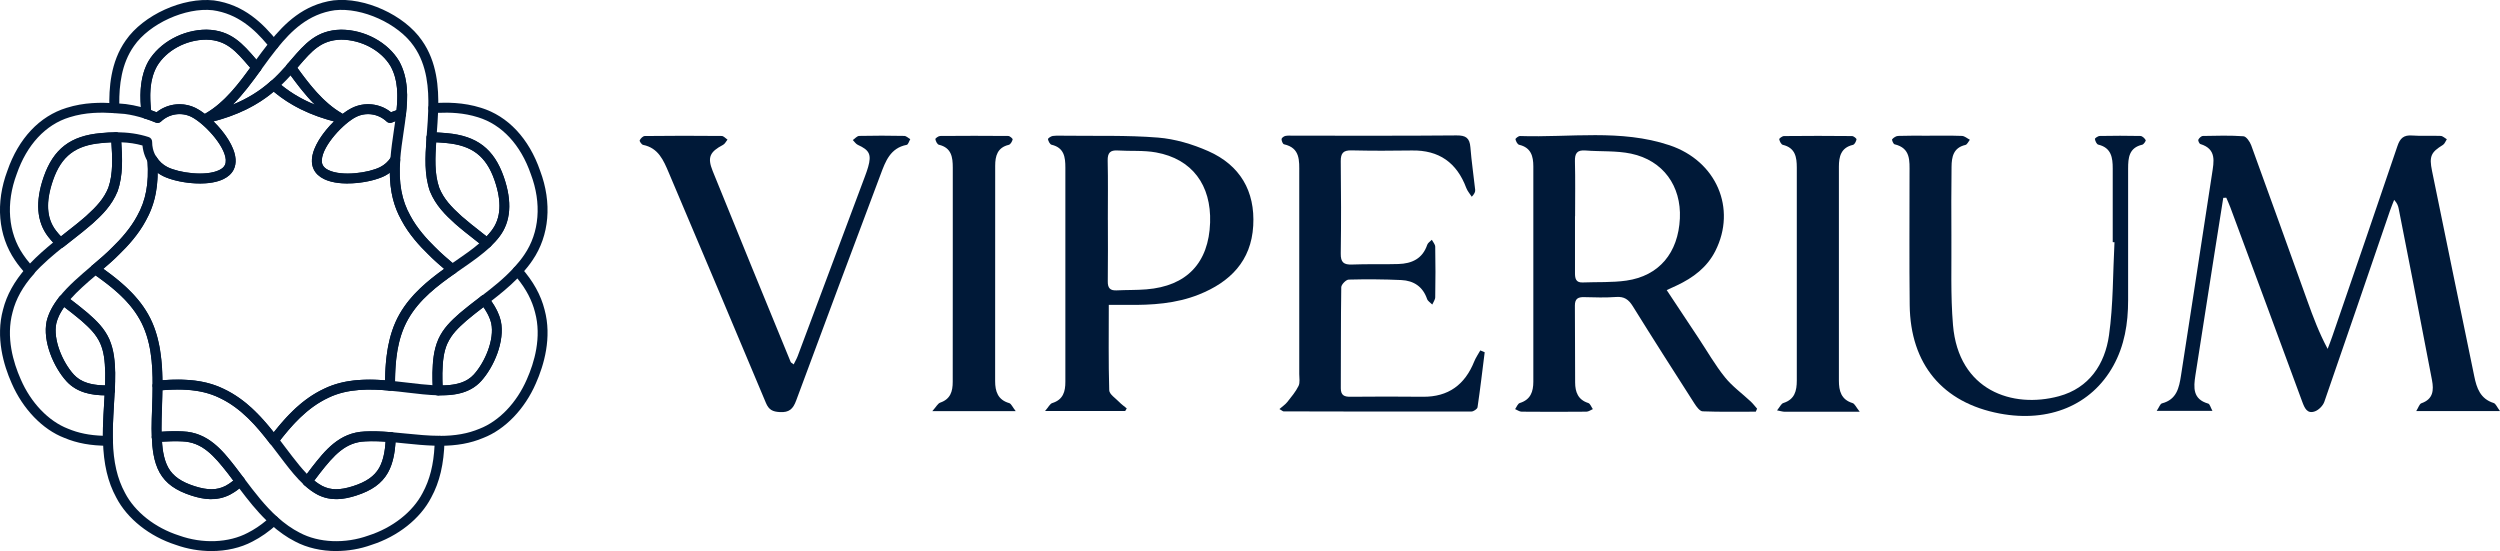 <svg width="186" height="41" viewBox="0 0 186 41" fill="none" xmlns="http://www.w3.org/2000/svg">
<g clip-path="url(#clip0_165_8408)">
<path d="M25.025 37.137C24.583 37.137 24.115 37.051 23.64 36.811C23.296 36.631 22.97 36.395 22.629 36.084C22.487 35.956 22.468 35.743 22.584 35.589C22.794 35.308 23.004 35.03 23.217 34.753C24.164 33.545 25.231 32.177 27.143 32.102C27.708 32.072 28.315 32.091 29.108 32.154C29.307 32.169 29.453 32.338 29.445 32.537C29.415 33.332 29.322 34.348 28.858 35.173C28.401 35.971 27.667 36.5 26.477 36.879C26.032 37.017 25.545 37.137 25.025 37.137ZM23.378 35.754C23.58 35.919 23.778 36.05 23.977 36.155C24.613 36.477 25.276 36.481 26.253 36.174C27.252 35.855 27.858 35.431 28.214 34.805C28.536 34.232 28.644 33.501 28.689 32.859C28.098 32.818 27.622 32.814 27.177 32.837C27.177 32.837 27.177 32.837 27.173 32.837C25.713 32.893 24.853 33.853 23.797 35.206C23.659 35.386 23.52 35.57 23.378 35.758V35.754Z" fill="#001938"/>
<path d="M7.897 29.414C6.913 29.414 5.753 29.257 4.937 28.353C3.994 27.307 3.159 25.391 3.47 23.899C3.616 23.299 3.923 22.71 4.413 22.092C4.536 21.934 4.765 21.904 4.926 22.028L5.049 22.122C5.547 22.5 6.06 22.894 6.539 23.303C7.19 23.876 7.755 24.416 8.13 25.241C8.13 25.241 8.13 25.245 8.13 25.249C8.489 26.077 8.541 26.928 8.564 27.727C8.571 28.177 8.552 28.653 8.534 29.058C8.526 29.249 8.369 29.403 8.174 29.41C8.085 29.41 7.991 29.414 7.894 29.414H7.897ZM4.772 22.841C4.476 23.265 4.282 23.666 4.188 24.064C3.937 25.26 4.649 26.936 5.48 27.858C5.974 28.402 6.7 28.661 7.815 28.676C7.826 28.372 7.834 28.049 7.83 27.746C7.804 26.838 7.737 26.186 7.46 25.545C7.145 24.855 6.659 24.394 6.06 23.861C5.652 23.513 5.21 23.172 4.776 22.841H4.772Z" fill="#001938"/>
<path d="M32.84 29.414C32.747 29.414 32.653 29.414 32.559 29.41C32.369 29.407 32.211 29.253 32.2 29.058C32.181 28.653 32.163 28.177 32.17 27.731C32.193 26.928 32.245 26.077 32.604 25.249C32.604 25.249 32.604 25.245 32.604 25.241C32.979 24.416 33.544 23.876 34.191 23.306C34.678 22.89 35.194 22.497 35.692 22.114L35.808 22.024C35.969 21.9 36.198 21.93 36.321 22.088C36.812 22.706 37.118 23.295 37.261 23.884C37.575 25.387 36.74 27.303 35.797 28.346C34.977 29.249 33.821 29.407 32.837 29.407L32.84 29.414ZM33.282 25.549C33.005 26.19 32.934 26.842 32.911 27.753C32.904 28.053 32.911 28.376 32.926 28.679C34.038 28.664 34.768 28.406 35.262 27.862C36.093 26.94 36.804 25.264 36.553 24.056C36.46 23.67 36.269 23.269 35.973 22.845C35.539 23.179 35.097 23.52 34.685 23.873C34.09 24.401 33.604 24.863 33.289 25.552L33.282 25.549Z" fill="#001938"/>
<path d="M20.369 33.13C20.257 33.13 20.148 33.077 20.077 32.987C19.122 31.75 17.966 30.367 16.312 29.594C14.859 28.889 13.194 28.931 11.756 29.062C11.652 29.069 11.551 29.036 11.476 28.968C11.401 28.897 11.356 28.799 11.356 28.694C11.363 27.097 11.251 25.264 10.379 23.738C9.544 22.268 8.197 21.252 6.887 20.333C6.793 20.269 6.733 20.161 6.73 20.048C6.726 19.936 6.771 19.823 6.861 19.748C7.366 19.321 7.942 18.833 8.399 18.361C8.957 17.821 9.713 16.996 10.207 16.066C10.862 14.9 11.098 13.622 10.97 11.912C10.959 11.743 11.06 11.586 11.225 11.533C11.386 11.481 11.562 11.544 11.652 11.687C11.85 12.006 12.131 12.261 12.464 12.429C13.317 12.857 15.309 13.142 16.315 12.651C16.525 12.549 16.667 12.422 16.738 12.272C16.791 12.167 16.809 12.036 16.802 11.882C16.731 10.813 15.185 9.167 14.253 8.695C13.504 8.32 12.591 8.455 11.981 9.04C11.876 9.141 11.719 9.171 11.584 9.111C11.352 9.014 11.09 8.916 10.791 8.819C10.652 8.774 10.555 8.654 10.54 8.511C10.398 7.266 10.345 5.823 11.041 4.563C11.876 3.153 13.613 2.208 15.368 2.205C17.191 2.238 18.071 3.262 19.085 4.443L19.373 4.777C19.485 4.908 19.493 5.099 19.392 5.238C18.778 6.082 18.116 6.993 17.318 7.788C18.393 7.349 19.313 6.783 20.129 6.059C20.268 5.935 20.477 5.935 20.616 6.059C21.436 6.783 22.353 7.349 23.427 7.788C22.63 6.996 21.967 6.082 21.353 5.238C21.252 5.099 21.26 4.908 21.372 4.777L21.664 4.439C22.682 3.258 23.558 2.238 25.373 2.205C27.136 2.205 28.869 3.15 29.7 4.552C30.4 5.823 30.347 7.266 30.205 8.511C30.19 8.654 30.089 8.774 29.954 8.819C29.655 8.916 29.397 9.014 29.161 9.111C29.026 9.167 28.869 9.141 28.764 9.04C28.154 8.459 27.241 8.32 26.492 8.695C25.556 9.164 24.011 10.813 23.943 11.882C23.932 12.036 23.955 12.167 24.007 12.272C24.078 12.422 24.22 12.549 24.43 12.651C25.437 13.142 27.428 12.861 28.281 12.429C28.614 12.261 28.895 12.006 29.094 11.687C29.183 11.544 29.359 11.481 29.52 11.533C29.681 11.586 29.786 11.743 29.775 11.912C29.648 13.622 29.883 14.9 30.535 16.059C31.032 16.992 31.792 17.821 32.339 18.353C32.806 18.833 33.379 19.321 33.885 19.748C33.971 19.823 34.019 19.932 34.016 20.048C34.012 20.161 33.952 20.269 33.858 20.333C32.548 21.252 31.201 22.268 30.366 23.738C29.494 25.264 29.382 27.101 29.386 28.694C29.386 28.799 29.341 28.897 29.266 28.968C29.191 29.039 29.086 29.073 28.985 29.062C27.548 28.931 25.882 28.889 24.434 29.59C22.776 30.367 21.619 31.75 20.665 32.987C20.593 33.077 20.489 33.13 20.373 33.13H20.369ZM13.25 28.244C14.369 28.244 15.54 28.398 16.626 28.927C18.254 29.688 19.414 30.963 20.365 32.163C21.32 30.959 22.476 29.688 24.112 28.923C25.583 28.211 27.203 28.181 28.648 28.293C28.667 26.767 28.839 24.919 29.722 23.37C30.542 21.927 31.83 20.873 33.042 20.003C32.623 19.647 32.189 19.261 31.815 18.875C31.235 18.316 30.422 17.427 29.883 16.415C29.296 15.369 29.011 14.244 29 12.853C28.877 12.943 28.745 13.022 28.611 13.093C27.615 13.595 25.366 13.933 24.104 13.318C23.741 13.142 23.487 12.898 23.341 12.598C23.232 12.377 23.187 12.118 23.206 11.837C23.266 10.937 24.018 9.846 24.845 9.032C23.038 8.556 21.6 7.848 20.365 6.82C19.13 7.848 17.689 8.556 15.885 9.032C16.712 9.842 17.468 10.937 17.524 11.837C17.543 12.118 17.498 12.373 17.39 12.598C17.244 12.902 16.985 13.142 16.626 13.318C15.365 13.933 13.115 13.595 12.12 13.093C11.981 13.025 11.85 12.943 11.73 12.853C11.719 14.24 11.434 15.369 10.843 16.422C10.308 17.427 9.496 18.316 8.908 18.882C8.541 19.261 8.107 19.643 7.688 19.999C8.901 20.869 10.188 21.919 11.008 23.366C11.891 24.911 12.063 26.763 12.082 28.289C12.46 28.259 12.849 28.241 13.246 28.241L13.25 28.244ZM22.12 5.047C23.03 6.292 24.067 7.649 25.444 8.44C25.463 8.451 25.478 8.462 25.493 8.474C25.729 8.294 25.957 8.148 26.163 8.043C27.114 7.563 28.263 7.69 29.09 8.35C29.221 8.297 29.356 8.249 29.502 8.2C29.614 7.086 29.618 5.932 29.06 4.923C28.364 3.746 26.881 2.951 25.377 2.947C23.898 2.977 23.191 3.794 22.218 4.927L22.117 5.043L22.12 5.047ZM13.358 7.754C13.774 7.754 14.189 7.848 14.575 8.043C14.781 8.148 15.009 8.294 15.245 8.474C15.26 8.462 15.278 8.451 15.293 8.44C16.675 7.649 17.708 6.292 18.617 5.043L18.516 4.927C17.543 3.794 16.836 2.973 15.35 2.947C13.852 2.947 12.37 3.746 11.67 4.934C11.12 5.932 11.124 7.086 11.236 8.2C11.382 8.249 11.517 8.301 11.648 8.35C12.142 7.956 12.748 7.754 13.358 7.754Z" fill="#001938"/>
<path d="M4.506 18.451C4.413 18.451 4.323 18.417 4.252 18.35C3.99 18.099 3.773 17.858 3.586 17.611C2.729 16.501 2.616 15.005 3.256 13.164C3.982 11.083 5.248 10.112 7.49 9.91C7.886 9.868 8.261 9.85 8.631 9.846C8.826 9.846 8.987 9.996 8.998 10.191L9.009 10.352C9.095 11.653 9.181 12.999 8.747 14.229C8.747 14.233 8.743 14.24 8.74 14.244C8.317 15.286 7.587 15.999 6.876 16.64C6.4 17.056 5.895 17.454 5.356 17.873C5.146 18.038 4.937 18.203 4.727 18.368C4.66 18.421 4.578 18.447 4.499 18.447L4.506 18.451ZM8.291 10.592C8.055 10.6 7.811 10.618 7.557 10.645C5.618 10.817 4.574 11.62 3.952 13.408C3.395 15.017 3.466 16.246 4.17 17.161C4.278 17.304 4.398 17.446 4.536 17.589C4.664 17.491 4.787 17.39 4.911 17.292C5.438 16.88 5.94 16.486 6.393 16.089C7.194 15.365 7.729 14.784 8.058 13.974C8.418 12.943 8.362 11.755 8.287 10.592H8.291Z" fill="#001938"/>
<path d="M15.713 37.137C15.196 37.137 14.706 37.017 14.264 36.879C13.07 36.496 12.336 35.971 11.883 35.173C11.419 34.348 11.326 33.328 11.296 32.533C11.288 32.334 11.438 32.169 11.633 32.151C12.426 32.087 13.033 32.068 13.598 32.098C15.51 32.173 16.581 33.542 17.524 34.749C17.737 35.026 17.947 35.304 18.157 35.585C18.269 35.739 18.25 35.953 18.112 36.08C17.771 36.391 17.442 36.627 17.105 36.804C16.626 37.044 16.158 37.134 15.713 37.134V37.137ZM12.048 32.863C12.089 33.504 12.198 34.235 12.524 34.813C12.879 35.435 13.486 35.859 14.485 36.178C15.462 36.485 16.124 36.477 16.768 36.155C16.963 36.054 17.157 35.923 17.359 35.758C17.221 35.574 17.082 35.39 16.94 35.206C15.885 33.857 15.024 32.897 13.564 32.841C13.564 32.841 13.564 32.841 13.56 32.841C13.115 32.818 12.64 32.826 12.048 32.863Z" fill="#001938"/>
<path d="M36.231 18.451C36.149 18.451 36.07 18.425 36.003 18.372C35.793 18.203 35.58 18.038 35.374 17.877C34.839 17.457 34.33 17.06 33.862 16.648C33.147 16.003 32.421 15.29 31.994 14.248C31.994 14.244 31.991 14.237 31.987 14.233C31.553 13.003 31.642 11.657 31.725 10.356L31.736 10.195C31.747 10 31.908 9.85 32.103 9.85C32.473 9.85 32.848 9.872 33.248 9.913C35.486 10.112 36.752 11.087 37.478 13.168C38.118 15.009 38.005 16.505 37.148 17.615C36.965 17.858 36.744 18.099 36.482 18.35C36.411 18.417 36.321 18.451 36.228 18.451H36.231ZM32.679 13.974C33.009 14.784 33.544 15.365 34.349 16.093C34.801 16.486 35.299 16.88 35.827 17.292C35.951 17.39 36.078 17.487 36.205 17.589C36.344 17.446 36.463 17.304 36.568 17.161C37.276 16.242 37.347 15.017 36.789 13.404C36.164 11.616 35.12 10.817 33.185 10.641C32.93 10.615 32.687 10.6 32.447 10.588C32.372 11.751 32.316 12.939 32.676 13.97L32.679 13.974Z" fill="#001938"/>
<path d="M33.645 20.401C33.559 20.401 33.477 20.371 33.409 20.314C32.889 19.876 32.301 19.377 31.818 18.878C31.238 18.32 30.426 17.431 29.887 16.419C29.165 15.136 28.903 13.727 29.037 11.863C29.052 11.661 29.228 11.507 29.43 11.522C29.633 11.537 29.786 11.713 29.771 11.916C29.644 13.625 29.88 14.904 30.531 16.062C31.029 16.996 31.788 17.825 32.335 18.357C32.735 18.77 33.218 19.186 33.667 19.568L33.989 19.347C34.562 18.953 35.15 18.545 35.662 18.102C35.565 18.027 35.468 17.952 35.374 17.873C34.839 17.454 34.33 17.056 33.862 16.644C33.147 15.999 32.421 15.286 31.994 14.244C31.556 12.995 31.642 11.653 31.729 10.352L31.74 10.191C31.751 9.988 31.931 9.835 32.133 9.846C32.335 9.861 32.488 10.034 32.477 10.24L32.466 10.401C32.384 11.627 32.301 12.894 32.687 13.985C33.012 14.784 33.544 15.365 34.352 16.096C34.805 16.49 35.303 16.884 35.831 17.296C36.04 17.461 36.254 17.626 36.467 17.795C36.549 17.862 36.602 17.96 36.606 18.065C36.609 18.17 36.568 18.275 36.493 18.35C35.868 18.95 35.131 19.459 34.416 19.954L33.866 20.337C33.802 20.382 33.727 20.404 33.656 20.404L33.645 20.401Z" fill="#001938"/>
<path d="M8.171 29.41C8.171 29.41 8.159 29.41 8.152 29.41C7.95 29.399 7.793 29.227 7.8 29.024C7.819 28.631 7.838 28.173 7.83 27.746C7.804 26.838 7.737 26.186 7.456 25.541C7.145 24.855 6.659 24.394 6.056 23.861C5.596 23.468 5.09 23.081 4.6 22.71L4.476 22.617C4.398 22.557 4.345 22.467 4.334 22.369C4.323 22.272 4.349 22.17 4.413 22.095C5.075 21.256 5.974 20.498 6.838 19.763C6.966 19.654 7.164 19.636 7.302 19.73C8.62 20.652 10.102 21.769 11.015 23.37C11.981 25.054 12.097 27.101 12.09 28.694C12.09 28.897 11.925 29.062 11.723 29.062C11.521 29.062 11.356 28.897 11.356 28.691C11.363 27.093 11.251 25.26 10.379 23.734C9.593 22.35 8.354 21.368 7.119 20.494C6.442 21.068 5.772 21.653 5.236 22.26C5.674 22.594 6.123 22.943 6.546 23.303C7.198 23.876 7.763 24.416 8.137 25.241C8.5 26.077 8.553 26.928 8.575 27.727C8.582 28.177 8.564 28.653 8.545 29.058C8.534 29.257 8.373 29.41 8.178 29.41H8.171Z" fill="#001938"/>
<path d="M29.842 8.845C29.842 8.845 29.816 8.845 29.801 8.845C29.599 8.822 29.453 8.639 29.475 8.436C29.61 7.251 29.655 6.003 29.06 4.927C28.364 3.749 26.882 2.955 25.377 2.951C23.898 2.981 23.191 3.798 22.218 4.93L21.922 5.272C21.788 5.425 21.555 5.44 21.402 5.305C21.248 5.17 21.233 4.938 21.368 4.784L21.66 4.447C22.678 3.266 23.554 2.246 25.369 2.212C27.132 2.212 28.865 3.157 29.696 4.559C30.396 5.83 30.344 7.274 30.201 8.519C30.179 8.706 30.022 8.845 29.835 8.845H29.842Z" fill="#001938"/>
<path d="M32.234 8.417C32.234 8.417 32.23 8.417 32.226 8.417C32.024 8.414 31.863 8.245 31.867 8.039C31.897 6.651 31.803 4.871 30.782 3.427C29.629 1.758 26.941 0.536 24.909 0.761C22.933 1.035 21.649 2.325 20.657 3.551C20.53 3.708 20.298 3.734 20.141 3.603C19.983 3.476 19.957 3.243 20.088 3.086C21.17 1.747 22.581 0.337 24.819 0.026C27.129 -0.229 30.074 1.106 31.384 3C32.53 4.616 32.638 6.546 32.604 8.05C32.601 8.252 32.436 8.41 32.238 8.41L32.234 8.417Z" fill="#001938"/>
<path d="M22.877 36.178C22.787 36.178 22.697 36.145 22.63 36.081C22.083 35.582 21.597 34.967 21.185 34.435C20.994 34.187 20.803 33.936 20.612 33.681C20.436 33.449 20.26 33.216 20.081 32.984C19.98 32.852 19.98 32.665 20.081 32.534C21.087 31.229 22.315 29.767 24.116 28.923C25.721 28.143 27.514 28.184 29.052 28.327C29.255 28.346 29.404 28.526 29.386 28.728C29.367 28.931 29.195 29.081 28.985 29.062C27.548 28.931 25.882 28.889 24.434 29.59C22.873 30.322 21.758 31.585 20.837 32.763C20.956 32.92 21.076 33.078 21.196 33.239C21.387 33.49 21.574 33.741 21.765 33.985C22.083 34.394 22.442 34.851 22.832 35.256C22.959 35.087 23.086 34.922 23.213 34.754C24.16 33.546 25.227 32.178 27.143 32.103C27.705 32.073 28.311 32.091 29.105 32.155C29.307 32.17 29.46 32.35 29.442 32.553C29.423 32.755 29.247 32.905 29.045 32.89C28.285 32.826 27.709 32.811 27.177 32.841C25.71 32.901 24.849 33.861 23.794 35.211C23.584 35.481 23.378 35.758 23.169 36.036C23.105 36.118 23.011 36.171 22.91 36.182C22.899 36.182 22.888 36.182 22.877 36.182V36.178Z" fill="#001938"/>
<path d="M2.227 20.532C2.122 20.532 2.025 20.487 1.954 20.412C1.606 20.029 1.336 19.696 1.112 19.358C-0.142 17.521 -0.348 15.095 0.55 12.703C1.377 10.307 2.942 8.639 4.952 8.024C6.269 7.608 7.497 7.619 8.523 7.679C8.725 7.69 8.882 7.866 8.867 8.069C8.856 8.271 8.676 8.432 8.478 8.414C7.519 8.354 6.374 8.346 5.169 8.725C3.387 9.272 1.995 10.772 1.243 12.95C0.427 15.121 0.603 17.304 1.722 18.938C1.868 19.156 2.032 19.373 2.231 19.606C2.785 19.025 3.391 18.5 3.952 18.042C3.814 17.896 3.69 17.75 3.578 17.604C2.721 16.494 2.609 14.998 3.249 13.157C3.975 11.076 5.24 10.105 7.482 9.902C7.879 9.861 8.253 9.842 8.624 9.838C8.826 9.838 8.99 10.004 8.99 10.206C8.99 10.408 8.829 10.577 8.624 10.577C8.276 10.577 7.924 10.6 7.542 10.637C5.603 10.81 4.559 11.612 3.938 13.4C3.38 15.009 3.451 16.239 4.155 17.154C4.319 17.371 4.514 17.581 4.746 17.806C4.825 17.881 4.866 17.982 4.858 18.091C4.855 18.196 4.802 18.297 4.72 18.361C4.005 18.931 3.178 19.621 2.489 20.397C2.418 20.476 2.321 20.521 2.216 20.521L2.227 20.532Z" fill="#001938"/>
<path d="M14.87 13.652C13.83 13.652 12.737 13.404 12.123 13.097C11.67 12.868 11.289 12.519 11.019 12.088C10.911 11.916 10.963 11.687 11.135 11.578C11.307 11.47 11.536 11.522 11.644 11.694C11.842 12.013 12.123 12.268 12.456 12.437C13.31 12.864 15.301 13.149 16.308 12.658C16.517 12.557 16.66 12.429 16.731 12.279C16.783 12.174 16.802 12.043 16.794 11.889C16.723 10.821 15.177 9.175 14.245 8.702C13.497 8.327 12.584 8.462 11.973 9.047C11.869 9.149 11.711 9.179 11.577 9.119C11.345 9.021 11.083 8.924 10.783 8.826C10.589 8.762 10.484 8.556 10.547 8.361C10.611 8.166 10.817 8.061 11.012 8.125C11.244 8.2 11.453 8.275 11.648 8.354C12.475 7.694 13.624 7.566 14.575 8.046C15.701 8.612 17.438 10.457 17.528 11.844C17.547 12.126 17.502 12.381 17.393 12.606C17.247 12.909 16.989 13.149 16.63 13.325C16.147 13.562 15.518 13.655 14.87 13.655V13.652Z" fill="#001938"/>
<path d="M15.477 9.13C15.331 9.13 15.192 9.04 15.136 8.897C15.069 8.729 15.136 8.534 15.293 8.44C16.761 7.596 17.839 6.115 18.789 4.807C18.909 4.642 19.141 4.604 19.302 4.724C19.467 4.844 19.504 5.077 19.384 5.238C18.771 6.082 18.108 6.993 17.311 7.788C18.385 7.349 19.306 6.783 20.122 6.059C20.275 5.924 20.507 5.939 20.642 6.093C20.777 6.247 20.762 6.479 20.608 6.614C19.246 7.818 17.64 8.612 15.559 9.119C15.529 9.126 15.499 9.13 15.473 9.13H15.477Z" fill="#001938"/>
<path d="M32.721 33.164C32.515 33.16 32.342 33.002 32.342 32.796C32.342 32.594 32.507 32.429 32.709 32.429C32.709 32.429 32.713 32.429 32.717 32.429C33.873 32.429 34.813 32.26 35.674 31.9C37.13 31.338 38.443 29.965 39.196 28.226C39.753 26.973 40.311 25.095 39.806 23.232C39.585 22.354 39.154 21.529 38.496 20.716C37.882 21.338 37.208 21.885 36.55 22.395C36.909 22.905 37.145 23.396 37.264 23.891C37.579 25.395 36.744 27.311 35.801 28.353C34.903 29.343 33.593 29.441 32.559 29.41C32.357 29.407 32.197 29.234 32.2 29.032C32.204 28.833 32.369 28.672 32.567 28.672C32.567 28.672 32.575 28.672 32.578 28.672C33.885 28.706 34.712 28.454 35.254 27.858C36.085 26.936 36.797 25.26 36.546 24.053C36.43 23.58 36.171 23.085 35.748 22.553C35.689 22.474 35.659 22.377 35.67 22.279C35.681 22.182 35.733 22.092 35.812 22.032C36.639 21.402 37.504 20.719 38.237 19.913C38.309 19.834 38.402 19.79 38.511 19.793C38.615 19.793 38.713 19.838 38.784 19.917C39.671 20.922 40.24 21.945 40.517 23.044C41.075 25.11 40.472 27.165 39.869 28.522C39.042 30.434 37.575 31.956 35.951 32.583C35.011 32.98 33.978 33.167 32.721 33.167V33.164Z" fill="#001938"/>
<path d="M15.727 40.999C14.844 40.999 13.938 40.846 13.081 40.538C11.127 39.912 9.466 38.596 8.65 37.017C8.021 35.866 7.706 34.524 7.661 32.807C7.658 32.604 7.815 32.436 8.021 32.428C8.227 32.409 8.391 32.582 8.399 32.788C8.44 34.385 8.728 35.619 9.301 36.672C10.034 38.086 11.535 39.271 13.321 39.841C15.072 40.471 17.026 40.392 18.441 39.638C18.913 39.398 19.366 39.098 19.822 38.716C19.096 38.011 18.467 37.22 17.808 36.346C17.576 36.534 17.344 36.684 17.108 36.807C16.072 37.332 15.091 37.137 14.268 36.879C13.074 36.496 12.34 35.971 11.887 35.173C11.423 34.348 11.329 33.328 11.3 32.533C11.292 32.331 11.449 32.158 11.655 32.151C11.854 32.143 12.029 32.301 12.037 32.507C12.063 33.219 12.145 34.123 12.531 34.809C12.886 35.431 13.493 35.855 14.492 36.174C15.469 36.481 16.132 36.474 16.775 36.151C17.049 36.005 17.329 35.803 17.621 35.536C17.696 35.465 17.801 35.431 17.902 35.443C18.007 35.454 18.1 35.506 18.16 35.589C18.976 36.676 19.725 37.644 20.619 38.453C20.698 38.525 20.743 38.622 20.743 38.727C20.743 38.832 20.698 38.93 20.619 39.001C20.009 39.552 19.407 39.972 18.782 40.291C17.902 40.759 16.835 40.999 15.731 40.999H15.727Z" fill="#001938"/>
<path d="M7.093 20.401C6.988 20.401 6.883 20.356 6.812 20.269C6.681 20.116 6.7 19.88 6.857 19.748C7.362 19.321 7.939 18.833 8.395 18.361C8.953 17.821 9.709 16.996 10.203 16.066C10.847 14.923 11.086 13.667 10.974 12.002C10.836 11.766 10.735 11.511 10.671 11.245C10.637 11.106 10.615 10.967 10.6 10.825C10.106 10.686 9.593 10.607 9.028 10.588C9.106 11.814 9.159 13.07 8.751 14.225C8.32 15.286 7.594 15.999 6.883 16.636C6.408 17.052 5.903 17.45 5.364 17.87C5.154 18.035 4.944 18.2 4.735 18.365C4.574 18.492 4.345 18.466 4.218 18.305C4.091 18.143 4.117 17.915 4.278 17.787C4.491 17.619 4.701 17.454 4.911 17.289C5.438 16.876 5.94 16.483 6.393 16.085C7.198 15.358 7.733 14.777 8.062 13.963C8.44 12.89 8.358 11.623 8.276 10.397L8.264 10.236C8.257 10.135 8.294 10.034 8.362 9.962C8.429 9.891 8.526 9.846 8.627 9.846C9.507 9.835 10.315 9.955 11.064 10.198C11.217 10.247 11.319 10.39 11.319 10.551C11.319 10.727 11.337 10.903 11.378 11.072C11.431 11.293 11.521 11.503 11.64 11.694C11.67 11.747 11.693 11.803 11.697 11.863C11.835 13.727 11.569 15.133 10.843 16.426C10.308 17.431 9.496 18.32 8.908 18.886C8.433 19.373 7.845 19.872 7.325 20.314C7.257 20.374 7.171 20.401 7.089 20.401H7.093Z" fill="#001938"/>
<path d="M25.261 9.13C25.231 9.13 25.205 9.13 25.175 9.119C23.094 8.612 21.488 7.818 20.126 6.614C20.047 6.543 20.002 6.442 20.002 6.337C20.002 6.232 20.047 6.13 20.126 6.059C20.627 5.617 21.035 5.163 21.372 4.781C21.447 4.694 21.552 4.649 21.664 4.653C21.776 4.657 21.881 4.713 21.945 4.803C22.895 6.112 23.973 7.593 25.441 8.436C25.598 8.526 25.669 8.721 25.598 8.894C25.542 9.036 25.403 9.126 25.257 9.126L25.261 9.13ZM20.927 6.329C21.664 6.929 22.484 7.409 23.427 7.791C22.746 7.113 22.162 6.348 21.623 5.613C21.417 5.842 21.185 6.082 20.927 6.329Z" fill="#001938"/>
<path d="M25.867 13.652C25.22 13.652 24.591 13.558 24.108 13.322C23.745 13.146 23.491 12.902 23.345 12.602C23.236 12.381 23.191 12.122 23.21 11.841C23.3 10.453 25.036 8.612 26.163 8.043C27.114 7.563 28.263 7.69 29.09 8.35C29.285 8.275 29.494 8.2 29.726 8.121C29.846 8.084 29.977 8.106 30.074 8.185C30.172 8.264 30.22 8.387 30.209 8.511C30.16 8.946 30.093 9.392 30.026 9.842C29.924 10.517 29.823 11.218 29.771 11.912C29.767 11.972 29.749 12.028 29.715 12.081C29.445 12.516 29.064 12.864 28.611 13.089C27.997 13.397 26.908 13.644 25.863 13.644L25.867 13.652ZM27.383 8.492C27.08 8.492 26.777 8.56 26.496 8.702C25.56 9.171 24.015 10.821 23.947 11.889C23.936 12.043 23.958 12.174 24.011 12.279C24.082 12.429 24.224 12.557 24.434 12.658C25.441 13.149 27.432 12.868 28.285 12.437C28.592 12.283 28.854 12.051 29.049 11.766C29.105 11.08 29.202 10.397 29.299 9.741C29.337 9.501 29.371 9.261 29.404 9.021C29.322 9.055 29.243 9.085 29.169 9.119C29.034 9.175 28.877 9.149 28.772 9.047C28.39 8.684 27.888 8.492 27.387 8.492H27.383Z" fill="#001938"/>
<path d="M17.861 36.178C17.749 36.178 17.64 36.126 17.565 36.032C17.356 35.755 17.15 35.477 16.94 35.203C15.885 33.854 15.024 32.894 13.564 32.837C13.025 32.811 12.453 32.826 11.689 32.886C11.592 32.898 11.491 32.86 11.416 32.796C11.341 32.729 11.296 32.635 11.292 32.534C11.285 32.316 11.277 32.103 11.277 31.885C11.277 31.39 11.296 30.877 11.315 30.344C11.334 29.804 11.352 29.249 11.352 28.691C11.352 28.499 11.498 28.342 11.685 28.323C13.224 28.181 15.017 28.14 16.626 28.923C18.423 29.767 19.65 31.229 20.657 32.53C20.781 32.691 20.751 32.924 20.59 33.047C20.429 33.171 20.197 33.141 20.073 32.98C19.119 31.743 17.962 30.359 16.308 29.587C14.964 28.934 13.441 28.919 12.082 29.028C12.075 29.482 12.06 29.928 12.045 30.367C12.026 30.892 12.011 31.398 12.011 31.878C12.011 31.956 12.011 32.039 12.011 32.118C12.621 32.076 13.123 32.069 13.591 32.095C15.499 32.17 16.57 33.539 17.513 34.746C17.726 35.023 17.936 35.301 18.146 35.582C18.269 35.743 18.235 35.976 18.071 36.099C18.003 36.148 17.928 36.175 17.85 36.175L17.861 36.178Z" fill="#001938"/>
<path d="M8.021 33.164C6.763 33.164 5.73 32.976 4.78 32.575C3.163 31.953 1.699 30.43 0.868 28.514C0.266 27.161 -0.337 25.106 0.225 23.037C0.498 21.945 1.067 20.922 1.954 19.917C2.088 19.763 2.321 19.752 2.474 19.883C2.627 20.018 2.639 20.251 2.504 20.404C1.696 21.319 1.183 22.242 0.936 23.224C0.43 25.091 0.988 26.97 1.542 28.218C2.294 29.962 3.608 31.334 5.053 31.893C5.828 32.219 6.659 32.388 7.654 32.421C7.654 32.223 7.654 32.024 7.658 31.829C7.677 31.18 7.714 30.565 7.748 29.969C7.759 29.782 7.77 29.598 7.781 29.414C6.823 29.403 5.723 29.219 4.937 28.357C3.994 27.311 3.159 25.395 3.47 23.903C3.616 23.303 3.923 22.714 4.413 22.095C4.54 21.934 4.768 21.908 4.929 22.035C5.09 22.163 5.117 22.395 4.989 22.553C4.566 23.085 4.304 23.58 4.188 24.064C3.938 25.26 4.649 26.936 5.48 27.858C6.022 28.454 6.853 28.706 8.156 28.672C8.249 28.664 8.358 28.709 8.429 28.784C8.5 28.859 8.538 28.957 8.534 29.062C8.519 29.373 8.5 29.688 8.481 30.014C8.448 30.603 8.41 31.214 8.392 31.848C8.384 32.159 8.384 32.474 8.392 32.789C8.392 32.89 8.358 32.984 8.287 33.055C8.216 33.126 8.118 33.164 8.014 33.167L8.021 33.164Z" fill="#001938"/>
<path d="M25.017 40.999C23.913 40.999 22.843 40.759 21.956 40.287C21.334 39.972 20.735 39.548 20.125 39.001C19.976 38.866 19.961 38.63 20.099 38.48C20.234 38.33 20.466 38.315 20.619 38.453C21.181 38.96 21.731 39.346 22.3 39.635C23.718 40.392 25.676 40.471 27.413 39.844C29.209 39.267 30.71 38.086 31.44 36.68C31.972 35.705 32.26 34.58 32.331 33.159C31.594 33.137 30.856 33.066 30.138 32.991C29.902 32.968 29.662 32.942 29.427 32.919C29.378 33.639 29.25 34.475 28.858 35.169C28.401 35.968 27.667 36.496 26.477 36.875C25.654 37.134 24.673 37.329 23.64 36.807C23.296 36.627 22.97 36.391 22.629 36.08C22.48 35.941 22.468 35.709 22.603 35.559C22.742 35.409 22.974 35.398 23.123 35.536C23.415 35.803 23.696 36.005 23.977 36.155C24.613 36.477 25.276 36.481 26.253 36.174C27.252 35.855 27.858 35.431 28.214 34.805C28.599 34.119 28.678 33.215 28.704 32.503C28.704 32.402 28.753 32.308 28.828 32.241C28.902 32.173 29.007 32.139 29.101 32.151C29.468 32.181 29.834 32.218 30.201 32.256C31.025 32.338 31.878 32.424 32.705 32.424C32.806 32.424 32.9 32.466 32.967 32.537C33.035 32.608 33.076 32.706 33.072 32.803C33.027 34.524 32.713 35.863 32.08 37.021C31.268 38.592 29.606 39.908 27.641 40.538C26.791 40.846 25.893 40.996 25.014 40.996L25.017 40.999Z" fill="#001938"/>
<path d="M10.896 8.845C10.858 8.845 10.817 8.837 10.78 8.826C10.256 8.654 9.765 8.541 9.279 8.477C9.02 8.455 8.751 8.432 8.481 8.417C8.291 8.406 8.141 8.249 8.137 8.058C8.103 6.554 8.212 4.623 9.357 3.003C10.667 1.11 13.605 -0.221 15.911 0.03C18.161 0.341 19.572 1.751 20.653 3.09C20.762 3.224 20.762 3.419 20.653 3.554C20.249 4.053 19.856 4.597 19.474 5.122L19.384 5.245C19.317 5.335 19.216 5.392 19.104 5.395C18.995 5.399 18.883 5.354 18.812 5.268L18.52 4.93C17.547 3.798 16.839 2.977 15.353 2.951C13.856 2.951 12.374 3.749 11.674 4.938C11.086 6.007 11.131 7.251 11.266 8.436C11.281 8.56 11.229 8.684 11.131 8.762C11.064 8.819 10.982 8.845 10.899 8.845H10.896ZM8.871 7.701C9.035 7.713 9.196 7.728 9.365 7.743C9.735 7.791 10.102 7.863 10.48 7.964C10.394 6.858 10.443 5.647 11.034 4.567C11.869 3.157 13.605 2.212 15.361 2.208C17.176 2.242 18.056 3.254 19.066 4.432C19.336 4.061 19.613 3.686 19.897 3.326C18.932 2.171 17.685 1.02 15.825 0.761C13.808 0.536 11.116 1.758 9.967 3.423C9.024 4.754 8.867 6.37 8.874 7.701H8.871Z" fill="#001938"/>
<path d="M38.511 20.532C38.421 20.532 38.335 20.498 38.264 20.434C38.114 20.296 38.103 20.063 38.241 19.913C38.563 19.557 38.81 19.25 39.012 18.946C40.135 17.304 40.311 15.125 39.495 12.962C38.739 10.772 37.347 9.272 35.565 8.725C34.495 8.387 33.473 8.357 32.59 8.395C32.571 8.879 32.537 9.362 32.5 9.854C32.743 9.865 32.994 9.88 33.256 9.906C35.494 10.105 36.759 11.08 37.485 13.161C38.125 15.002 38.013 16.497 37.156 17.607C36.972 17.851 36.752 18.091 36.49 18.342C36.344 18.485 36.108 18.477 35.969 18.331C35.827 18.185 35.835 17.948 35.98 17.81C36.216 17.585 36.407 17.371 36.572 17.157C37.279 16.239 37.35 15.013 36.793 13.4C36.168 11.612 35.123 10.813 33.188 10.637C32.807 10.6 32.451 10.581 32.103 10.577C32.002 10.577 31.904 10.532 31.837 10.461C31.77 10.39 31.732 10.288 31.74 10.187L31.751 10.007C31.807 9.31 31.852 8.684 31.867 8.035C31.871 7.844 32.021 7.686 32.211 7.675C33.237 7.611 34.465 7.604 35.786 8.02C37.792 8.635 39.357 10.303 40.188 12.711C41.082 15.091 40.88 17.517 39.622 19.358C39.402 19.692 39.132 20.026 38.784 20.408C38.713 20.487 38.612 20.528 38.511 20.528V20.532Z" fill="#001938"/>
<path d="M32.571 29.41C32.571 29.41 32.563 29.41 32.559 29.41C31.856 29.392 31.115 29.305 30.329 29.212C29.887 29.159 29.438 29.107 28.985 29.066C28.798 29.047 28.652 28.889 28.652 28.698C28.644 27.105 28.764 25.057 29.73 23.374C30.639 21.773 32.122 20.656 33.439 19.733C33.608 19.617 33.836 19.658 33.952 19.823C34.068 19.992 34.027 20.221 33.862 20.337C32.552 21.256 31.205 22.272 30.37 23.741C29.558 25.162 29.404 26.853 29.393 28.364C29.741 28.402 30.082 28.439 30.422 28.481C31.044 28.556 31.635 28.623 32.193 28.657C32.181 28.357 32.174 28.038 32.181 27.735C32.204 26.932 32.256 26.081 32.616 25.252C32.994 24.424 33.559 23.884 34.203 23.314C34.689 22.898 35.206 22.504 35.704 22.122L35.82 22.032C35.98 21.908 36.213 21.938 36.336 22.103C36.46 22.264 36.43 22.497 36.265 22.62L36.149 22.71C35.659 23.085 35.15 23.471 34.682 23.873C34.083 24.401 33.6 24.863 33.286 25.556C33.009 26.194 32.941 26.846 32.915 27.757C32.908 28.177 32.926 28.638 32.945 29.032C32.949 29.133 32.911 29.234 32.84 29.309C32.769 29.381 32.675 29.422 32.578 29.422L32.571 29.41Z" fill="#001938"/>
<path d="M11.663 32.89C11.464 32.89 11.303 32.733 11.296 32.534C11.289 32.316 11.281 32.103 11.281 31.885C11.281 31.39 11.3 30.877 11.319 30.344C11.337 29.804 11.356 29.249 11.356 28.691C11.356 28.488 11.521 28.323 11.723 28.323C11.925 28.323 12.089 28.488 12.089 28.694C12.089 29.264 12.067 29.827 12.052 30.37C12.033 30.895 12.018 31.401 12.018 31.881C12.018 32.084 12.026 32.294 12.033 32.504C12.041 32.706 11.884 32.879 11.678 32.886C11.674 32.886 11.67 32.886 11.663 32.886V32.89Z" fill="#001938"/>
<path d="M8.028 33.163C7.83 33.163 7.665 33.006 7.661 32.803C7.654 32.473 7.65 32.147 7.661 31.825C7.68 31.176 7.718 30.561 7.751 29.965C7.77 29.642 7.789 29.327 7.804 29.02C7.815 28.817 7.983 28.66 8.189 28.671C8.391 28.683 8.549 28.855 8.537 29.057C8.522 29.369 8.504 29.684 8.485 30.01C8.451 30.598 8.414 31.21 8.395 31.843C8.388 32.154 8.388 32.469 8.395 32.784C8.399 32.987 8.242 33.156 8.036 33.163H8.028Z" fill="#001938"/>
<path d="M165.41 14.724C165.186 16.141 164.957 17.559 164.737 18.976C164.269 21.96 163.801 24.945 163.337 27.93C163.198 28.833 163.131 29.703 164.295 30.029C164.411 30.063 164.463 30.31 164.606 30.569H160.458C160.638 30.307 160.713 30.048 160.851 30.01C161.944 29.729 162.124 28.856 162.266 27.941C162.592 25.845 162.917 23.745 163.239 21.645C163.685 18.74 164.134 15.834 164.576 12.928C164.71 12.028 164.935 11.091 163.707 10.716C163.625 10.69 163.524 10.461 163.557 10.39C163.617 10.27 163.775 10.12 163.894 10.116C164.901 10.097 165.912 10.067 166.915 10.138C167.124 10.153 167.39 10.54 167.488 10.806C168.895 14.664 170.28 18.533 171.672 22.399C172.099 23.588 172.54 24.769 173.177 25.957C173.297 25.639 173.424 25.324 173.532 25.001C175.149 20.292 176.774 15.586 178.368 10.87C178.567 10.277 178.84 10.034 179.469 10.082C180.172 10.135 180.883 10.082 181.591 10.112C181.744 10.12 181.89 10.273 182.044 10.36C181.95 10.502 181.887 10.697 181.756 10.78C180.865 11.327 180.719 11.623 180.943 12.718C181.475 15.331 182.014 17.945 182.549 20.554C183.058 23.033 183.582 25.511 184.084 27.989C184.263 28.882 184.54 29.673 185.528 29.984C185.686 30.033 185.779 30.295 186 30.584H179.768C179.933 30.322 180.004 30.055 180.15 30.003C181.037 29.695 181.082 29.028 180.94 28.278C180.494 25.927 180.038 23.576 179.581 21.226C179.21 19.328 178.84 17.435 178.465 15.538C178.424 15.331 178.361 15.125 178.125 14.87C178.02 15.144 177.904 15.414 177.81 15.691C176.186 20.427 174.573 25.166 172.93 29.894C172.829 30.183 172.518 30.498 172.234 30.603C171.657 30.813 171.466 30.37 171.29 29.898C169.516 25.072 167.727 20.251 165.938 15.429C165.848 15.185 165.736 14.949 165.635 14.709C165.56 14.713 165.485 14.716 165.41 14.72V14.724Z" fill="#001938"/>
<path d="M124.002 21.582C124.811 22.8 125.589 23.978 126.368 25.151C127.016 26.126 127.599 27.153 128.329 28.061C128.876 28.743 129.613 29.272 130.257 29.875C130.429 30.037 130.571 30.228 130.728 30.404C130.695 30.479 130.665 30.554 130.631 30.629C129.31 30.629 127.992 30.655 126.675 30.603C126.462 30.595 126.218 30.258 126.069 30.025C124.526 27.618 122.988 25.211 121.48 22.782C121.169 22.283 120.843 22.05 120.241 22.095C119.455 22.152 118.661 22.129 117.872 22.107C117.4 22.092 117.168 22.227 117.172 22.744C117.19 24.649 117.175 26.557 117.19 28.462C117.194 29.159 117.4 29.744 118.167 29.984C118.313 30.029 118.396 30.284 118.508 30.438C118.347 30.505 118.19 30.629 118.029 30.629C116.423 30.644 114.814 30.644 113.208 30.629C113.047 30.629 112.886 30.505 112.725 30.438C112.837 30.28 112.923 30.029 113.073 29.984C113.878 29.737 114.08 29.137 114.08 28.398C114.08 23.059 114.08 17.724 114.08 12.384C114.08 11.623 113.908 10.978 113.025 10.772C112.901 10.742 112.785 10.517 112.751 10.36C112.74 10.303 112.976 10.112 113.096 10.12C116.809 10.247 120.581 9.591 124.212 10.806C127.715 11.979 129.216 15.519 127.622 18.672C127.001 19.898 125.964 20.667 124.755 21.237C124.538 21.338 124.317 21.439 124.002 21.582ZM117.179 16.085C117.179 17.499 117.179 18.912 117.179 20.326C117.179 20.723 117.247 21.034 117.748 21.015C118.834 20.971 119.934 21.03 121.004 20.877C123.441 20.524 124.86 18.815 124.983 16.25C125.095 13.839 123.74 11.938 121.356 11.432C120.256 11.2 119.088 11.286 117.954 11.196C117.325 11.147 117.16 11.417 117.175 12.006C117.209 13.363 117.187 14.724 117.187 16.085H117.179Z" fill="#001938"/>
<path d="M82.494 22.684C82.494 24.87 82.464 26.955 82.527 29.039C82.535 29.335 82.999 29.628 83.268 29.909C83.437 30.085 83.643 30.228 83.83 30.385C83.793 30.449 83.751 30.513 83.714 30.58H77.751C78.013 30.28 78.118 30.04 78.287 29.988C79.099 29.737 79.267 29.133 79.263 28.398C79.26 26.52 79.263 24.641 79.263 22.763C79.263 19.332 79.263 15.905 79.263 12.474C79.263 11.698 79.181 10.99 78.234 10.768C78.115 10.738 77.998 10.51 77.969 10.356C77.957 10.296 78.186 10.135 78.32 10.116C78.616 10.079 78.919 10.094 79.219 10.097C81.532 10.127 83.852 10.052 86.154 10.236C87.423 10.337 88.726 10.727 89.897 11.245C92.255 12.287 93.389 14.214 93.24 16.797C93.09 19.418 91.525 20.985 89.194 21.915C87.49 22.594 85.701 22.703 83.897 22.684C83.441 22.68 82.984 22.684 82.486 22.684H82.494ZM82.426 16.359C82.426 17.885 82.441 19.411 82.419 20.933C82.411 21.428 82.591 21.63 83.081 21.604C83.815 21.567 84.552 21.589 85.286 21.529C88.291 21.289 89.931 19.561 90.032 16.561C90.126 13.757 88.684 11.826 86.016 11.342C85.088 11.173 84.114 11.256 83.164 11.196C82.599 11.158 82.4 11.372 82.411 11.946C82.445 13.415 82.423 14.885 82.423 16.359H82.426Z" fill="#001938"/>
<path d="M110.461 26.205C110.288 27.57 110.131 28.938 109.929 30.299C109.91 30.43 109.63 30.618 109.473 30.618C104.813 30.629 100.153 30.618 95.496 30.607C95.452 30.607 95.403 30.558 95.19 30.434C95.422 30.232 95.635 30.089 95.785 29.898C96.084 29.519 96.402 29.141 96.612 28.713C96.732 28.466 96.664 28.125 96.664 27.825C96.664 22.841 96.668 17.855 96.664 12.872C96.664 11.972 96.754 11.008 95.53 10.735C95.44 10.716 95.347 10.483 95.347 10.348C95.347 10.27 95.511 10.142 95.62 10.116C95.803 10.075 95.998 10.094 96.189 10.094C100.25 10.094 104.311 10.112 108.368 10.075C109.065 10.067 109.342 10.27 109.398 10.96C109.48 12.017 109.641 13.07 109.753 14.124C109.768 14.267 109.705 14.42 109.499 14.638C109.36 14.42 109.181 14.222 109.091 13.985C108.391 12.107 107.066 11.158 105.041 11.196C103.544 11.222 102.043 11.222 100.546 11.188C99.936 11.177 99.748 11.398 99.752 11.998C99.778 14.285 99.786 16.573 99.752 18.86C99.741 19.52 99.969 19.707 100.606 19.681C101.747 19.632 102.896 19.681 104.038 19.643C105.037 19.613 105.838 19.253 106.186 18.211C106.235 18.065 106.411 17.963 106.527 17.84C106.617 18.012 106.778 18.181 106.781 18.353C106.804 19.606 106.804 20.858 106.781 22.11C106.781 22.294 106.639 22.474 106.561 22.658C106.43 22.523 106.231 22.407 106.175 22.245C105.861 21.327 105.183 20.881 104.266 20.836C102.96 20.776 101.65 20.768 100.344 20.802C100.145 20.806 99.793 21.169 99.79 21.368C99.752 23.873 99.771 26.377 99.756 28.886C99.756 29.41 100.01 29.523 100.467 29.519C102.264 29.504 104.064 29.497 105.861 29.519C107.762 29.538 108.99 28.619 109.682 26.895C109.798 26.606 109.982 26.343 110.135 26.07C110.24 26.115 110.348 26.16 110.453 26.205H110.461Z" fill="#001938"/>
<path d="M157.187 18.012C157.187 16.186 157.187 14.36 157.187 12.534C157.187 11.732 157.086 10.993 156.113 10.761C155.993 10.735 155.885 10.495 155.862 10.341C155.851 10.285 156.094 10.116 156.221 10.116C157.228 10.097 158.239 10.094 159.246 10.116C159.384 10.116 159.56 10.285 159.639 10.423C159.669 10.476 159.496 10.738 159.388 10.765C158.4 10.99 158.332 11.732 158.332 12.538C158.332 15.808 158.336 19.077 158.332 22.347C158.332 24.056 158.067 25.714 157.221 27.232C155.6 30.142 152.452 31.458 148.784 30.768C144.532 29.965 142.129 27.101 142.081 22.688C142.043 19.418 142.073 16.149 142.069 12.879C142.069 11.976 142.171 11.02 140.954 10.735C140.864 10.712 140.737 10.408 140.778 10.36C140.887 10.236 141.07 10.116 141.227 10.112C141.935 10.086 142.646 10.097 143.353 10.097C144.225 10.097 145.097 10.079 145.97 10.112C146.168 10.12 146.359 10.296 146.557 10.397C146.449 10.532 146.359 10.753 146.228 10.783C145.326 10.99 145.202 11.68 145.195 12.418C145.176 14.109 145.172 15.796 145.184 17.487C145.202 19.722 145.116 21.964 145.303 24.184C145.711 29.054 149.724 30.415 153.186 29.478C155.428 28.871 156.607 27.101 156.91 24.941C157.232 22.662 157.195 20.333 157.318 18.023L157.202 18.016L157.187 18.012Z" fill="#001938"/>
<path d="M59.048 27.112C59.164 26.876 59.273 26.696 59.347 26.497C61.017 22.039 62.686 17.581 64.352 13.123C64.438 12.894 64.52 12.662 64.588 12.429C64.853 11.496 64.689 11.169 63.82 10.776C63.674 10.708 63.573 10.543 63.45 10.42C63.607 10.311 63.764 10.116 63.925 10.112C65.04 10.086 66.16 10.09 67.275 10.112C67.425 10.112 67.574 10.27 67.724 10.352C67.638 10.498 67.571 10.753 67.462 10.776C66.234 11.012 65.879 12.009 65.516 12.98C63.412 18.582 61.309 24.188 59.235 29.8C59.003 30.43 58.715 30.7 58.019 30.659C57.487 30.629 57.203 30.494 56.986 29.98C54.59 24.259 52.172 18.548 49.751 12.834C49.365 11.927 48.983 11.008 47.846 10.78C47.737 10.757 47.561 10.502 47.595 10.438C47.662 10.3 47.838 10.12 47.973 10.12C49.878 10.097 51.787 10.097 53.692 10.116C53.838 10.116 53.98 10.292 54.126 10.386C54.018 10.517 53.939 10.701 53.797 10.776C52.82 11.293 52.606 11.694 53.026 12.729C54.942 17.472 56.888 22.2 58.827 26.932C58.846 26.977 58.906 27 59.048 27.112Z" fill="#001938"/>
<path d="M75.566 30.588H69.364C69.648 30.273 69.772 30.018 69.955 29.954C70.719 29.692 70.883 29.114 70.883 28.406C70.883 25.219 70.887 22.032 70.887 18.845C70.887 16.719 70.883 14.597 70.887 12.471C70.887 11.691 70.79 10.99 69.85 10.768C69.73 10.738 69.618 10.506 69.592 10.352C69.581 10.292 69.82 10.12 69.947 10.116C71.635 10.101 73.327 10.101 75.015 10.116C75.131 10.116 75.356 10.315 75.341 10.375C75.303 10.528 75.18 10.746 75.053 10.776C74.199 10.978 74.042 11.616 74.042 12.336C74.035 17.675 74.038 23.014 74.038 28.353C74.038 29.118 74.237 29.748 75.086 29.992C75.232 30.033 75.322 30.273 75.566 30.584V30.588Z" fill="#001938"/>
<path d="M138.372 30.633C136.298 30.633 134.531 30.633 132.765 30.633C132.637 30.633 132.51 30.588 132.211 30.532C132.42 30.28 132.521 30.033 132.682 29.984C133.528 29.718 133.682 29.077 133.682 28.316C133.682 25.485 133.682 22.654 133.682 19.827C133.682 17.379 133.682 14.93 133.682 12.478C133.682 11.698 133.577 11.001 132.641 10.776C132.521 10.746 132.405 10.517 132.375 10.36C132.364 10.303 132.6 10.123 132.727 10.123C134.415 10.105 136.103 10.105 137.791 10.123C137.911 10.123 138.136 10.307 138.124 10.371C138.095 10.525 137.979 10.753 137.855 10.78C136.96 10.986 136.814 11.661 136.814 12.403C136.807 17.709 136.807 23.014 136.814 28.323C136.814 29.073 136.975 29.729 137.829 29.988C137.993 30.037 138.091 30.295 138.368 30.64L138.372 30.633Z" fill="#001938"/>
</g>
<defs>
<clipPath id="clip0_165_8408">
<rect width="186" height="41" fill="white"/>
</clipPath>
</defs>
</svg>
